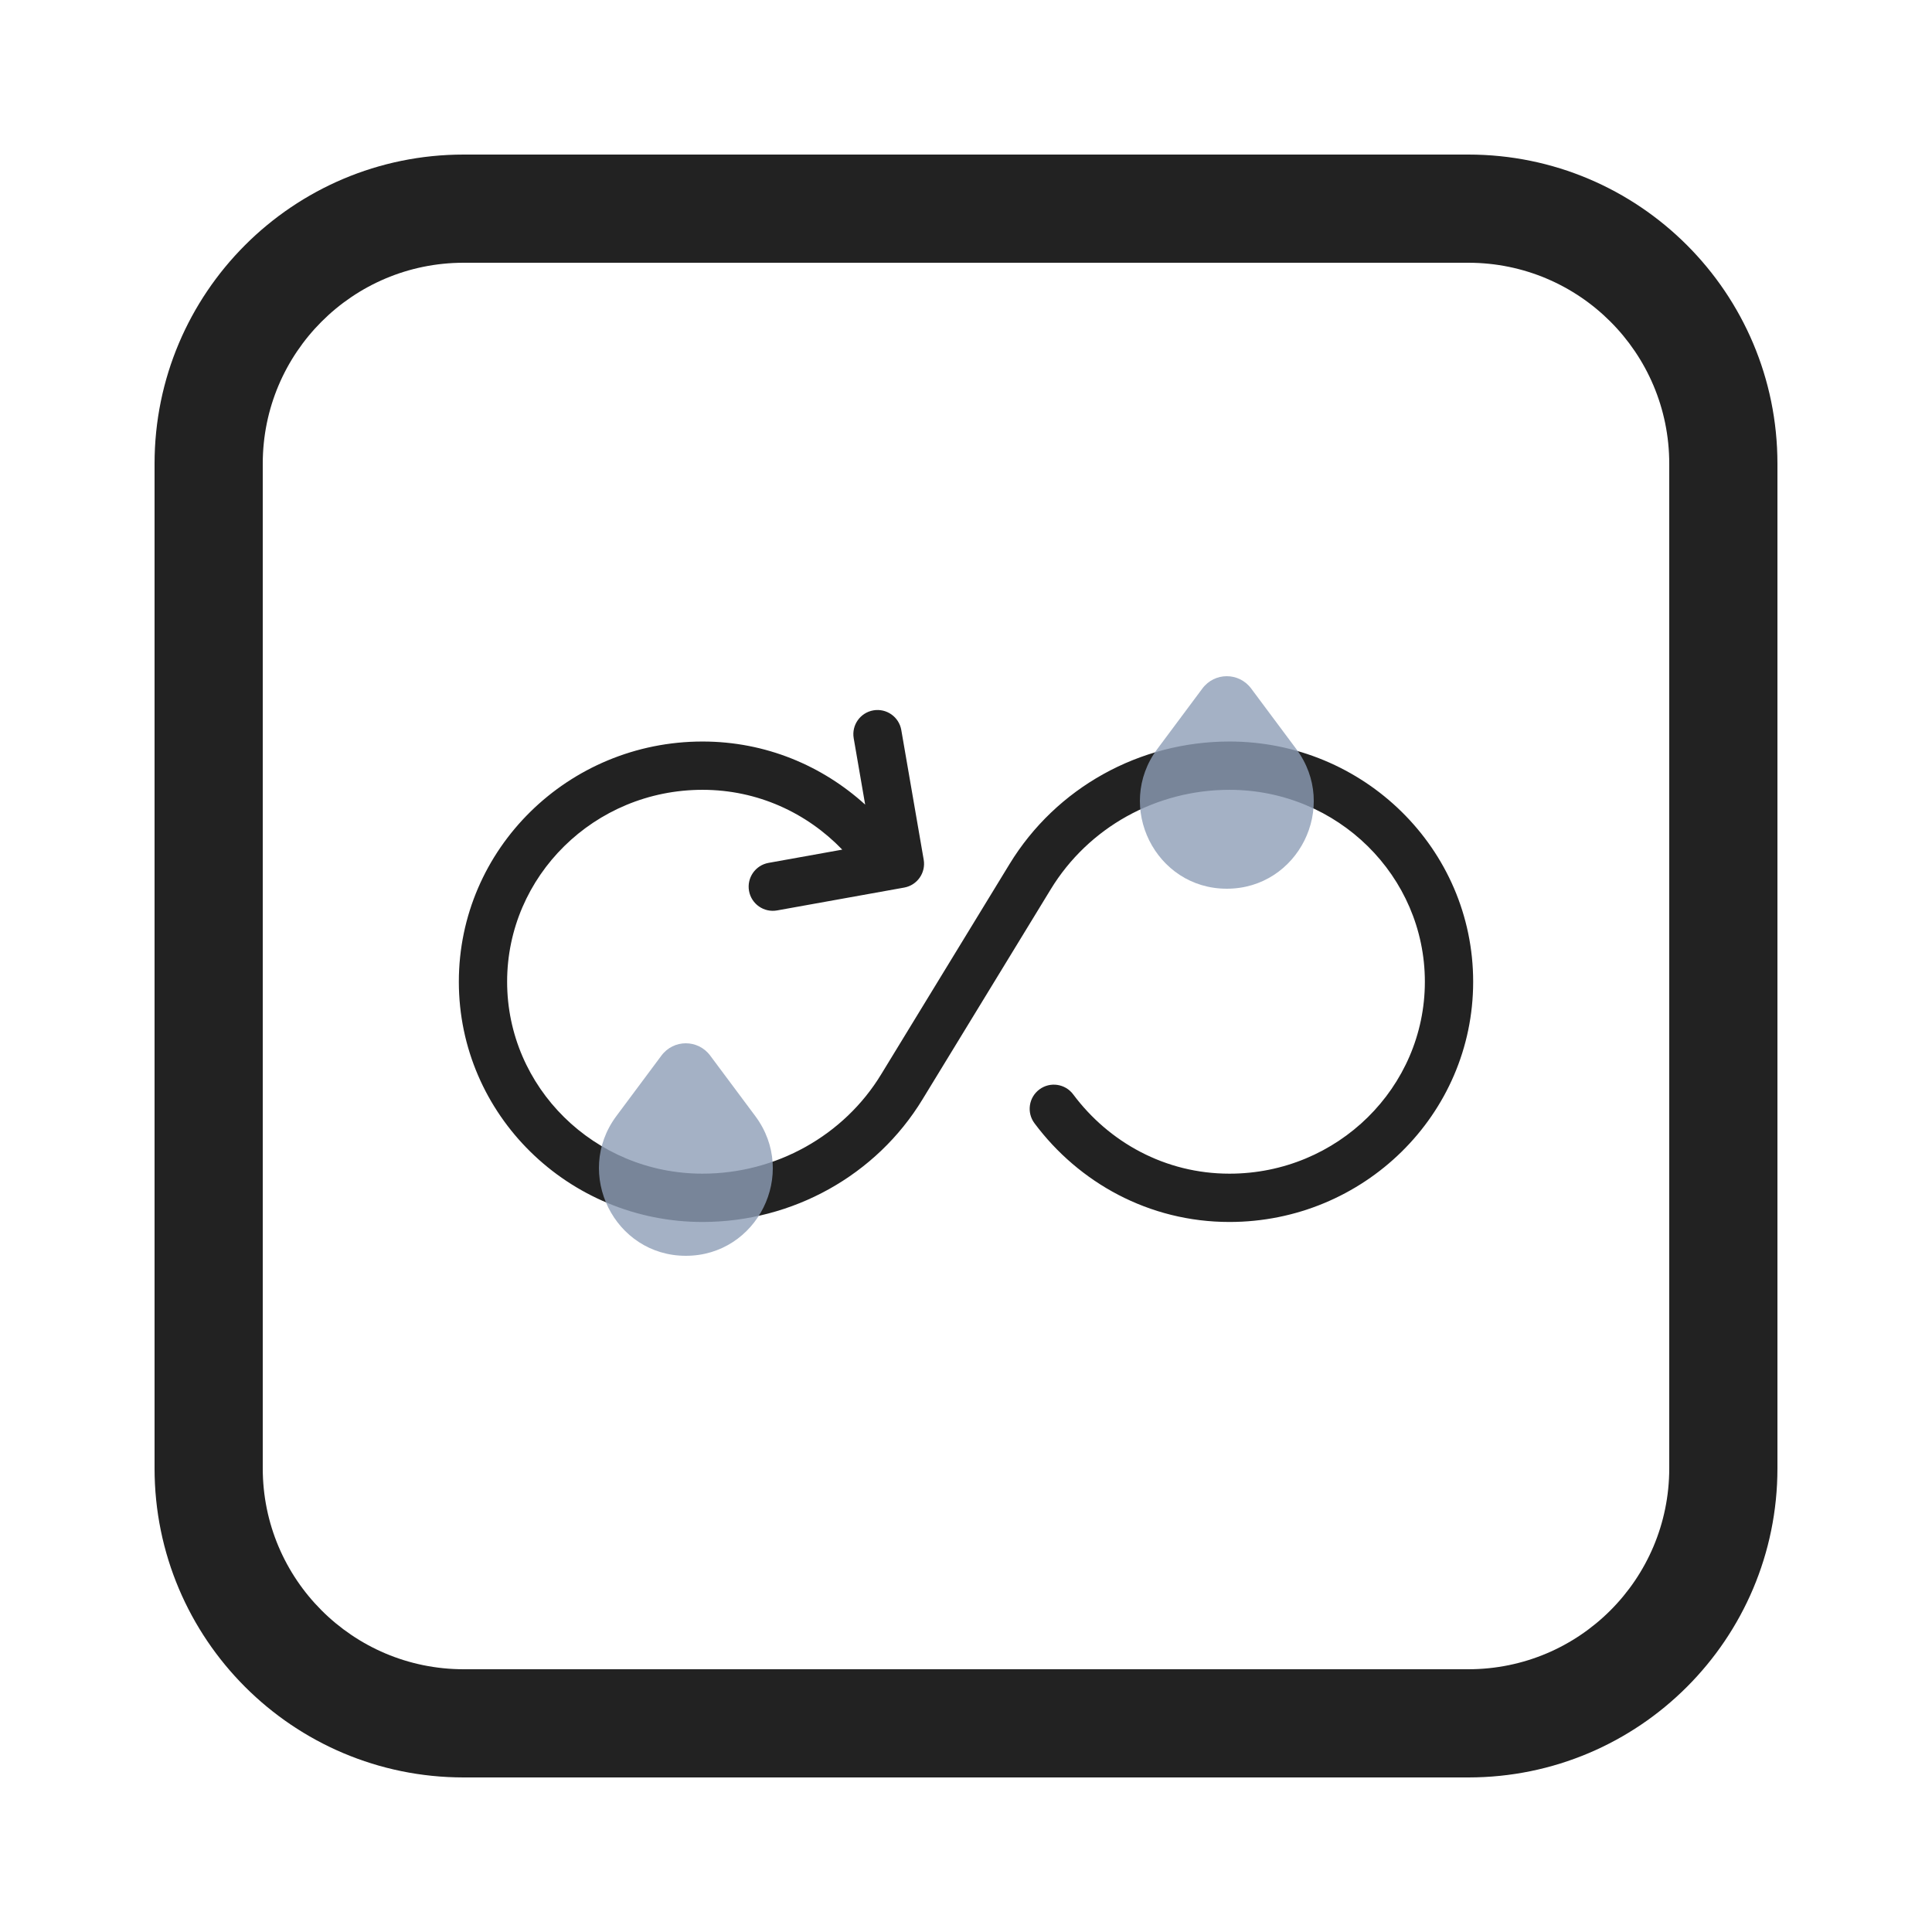 <svg fill="none" height="100" viewBox="0 0 100 100" width="100" xmlns="http://www.w3.org/2000/svg"><g clip-rule="evenodd" fill-rule="evenodd"><path d="m76 13.6h-52c-5.744 0-10.4 4.656-10.4 10.4v52c0 5.744 4.656 10.4 10.4 10.4h52c5.744 0 10.4-4.656 10.4-10.4v-52c0-5.744-4.656-10.4-10.4-10.4zm-52-5.6c-8.837 0-16 7.163-16 16v52c0 8.837 7.163 16 16 16h52c8.837 0 16-7.163 16-16v-52c0-8.837-7.163-16-16-16z" fill="#222"/><path d="m46.651 37.787c-.117-.68-.764-1.136-1.444-1.019-.68.118-1.137.764-1.019 1.445l.593 3.433c-2.218-2.013-5.152-3.265-8.417-3.265-6.944 0-12.614 5.551-12.614 12.434s5.669 12.434 12.614 12.434c4.656 0 8.997-2.414 11.387-6.35l6.635-10.869c1.951-3.2 5.452-5.149 9.251-5.149 5.601 0 10.114 4.47 10.114 9.934 0 5.465-4.512 9.934-10.114 9.934-3.327 0-6.239-1.625-8.089-4.105-.413-.553-1.196-.667-1.749-.255-.553.413-.668 1.196-.255 1.749 2.287 3.067 5.92 5.111 10.093 5.111 6.944 0 12.614-5.551 12.614-12.434s-5.669-12.434-12.614-12.434c-4.656 0-8.973 2.391-11.386 6.348l-6.638 10.873c-1.928 3.176-5.451 5.147-9.25 5.147-5.601 0-10.114-4.47-10.114-9.934 0-5.465 4.512-9.934 10.114-9.934 2.852 0 5.399 1.193 7.233 3.096l-3.817.686c-.679.122-1.131.772-1.009 1.452.122.679.772 1.131 1.452 1.009l6.579-1.183c.676-.122 1.127-.766 1.01-1.443z" fill="#222"/><g fill="#8d9eb7"><path d="m64.762 35.64c-.632-.853-1.897-.853-2.529-0l-.001.001-2.332 3.13c-2.207 2.971-.101 7.229 3.598 7.229 3.695 0 5.82-4.243 3.598-7.229l-2.333-3.13z" opacity=".8"/><path d="m36.762 54.64c-.632-.853-1.897-.853-2.529-0l-.001.001-2.332 3.13c-2.207 2.971-.101 7.229 3.598 7.229 3.695 0 5.82-4.243 3.598-7.229l-2.333-3.13z" opacity=".8"/></g></g></svg>